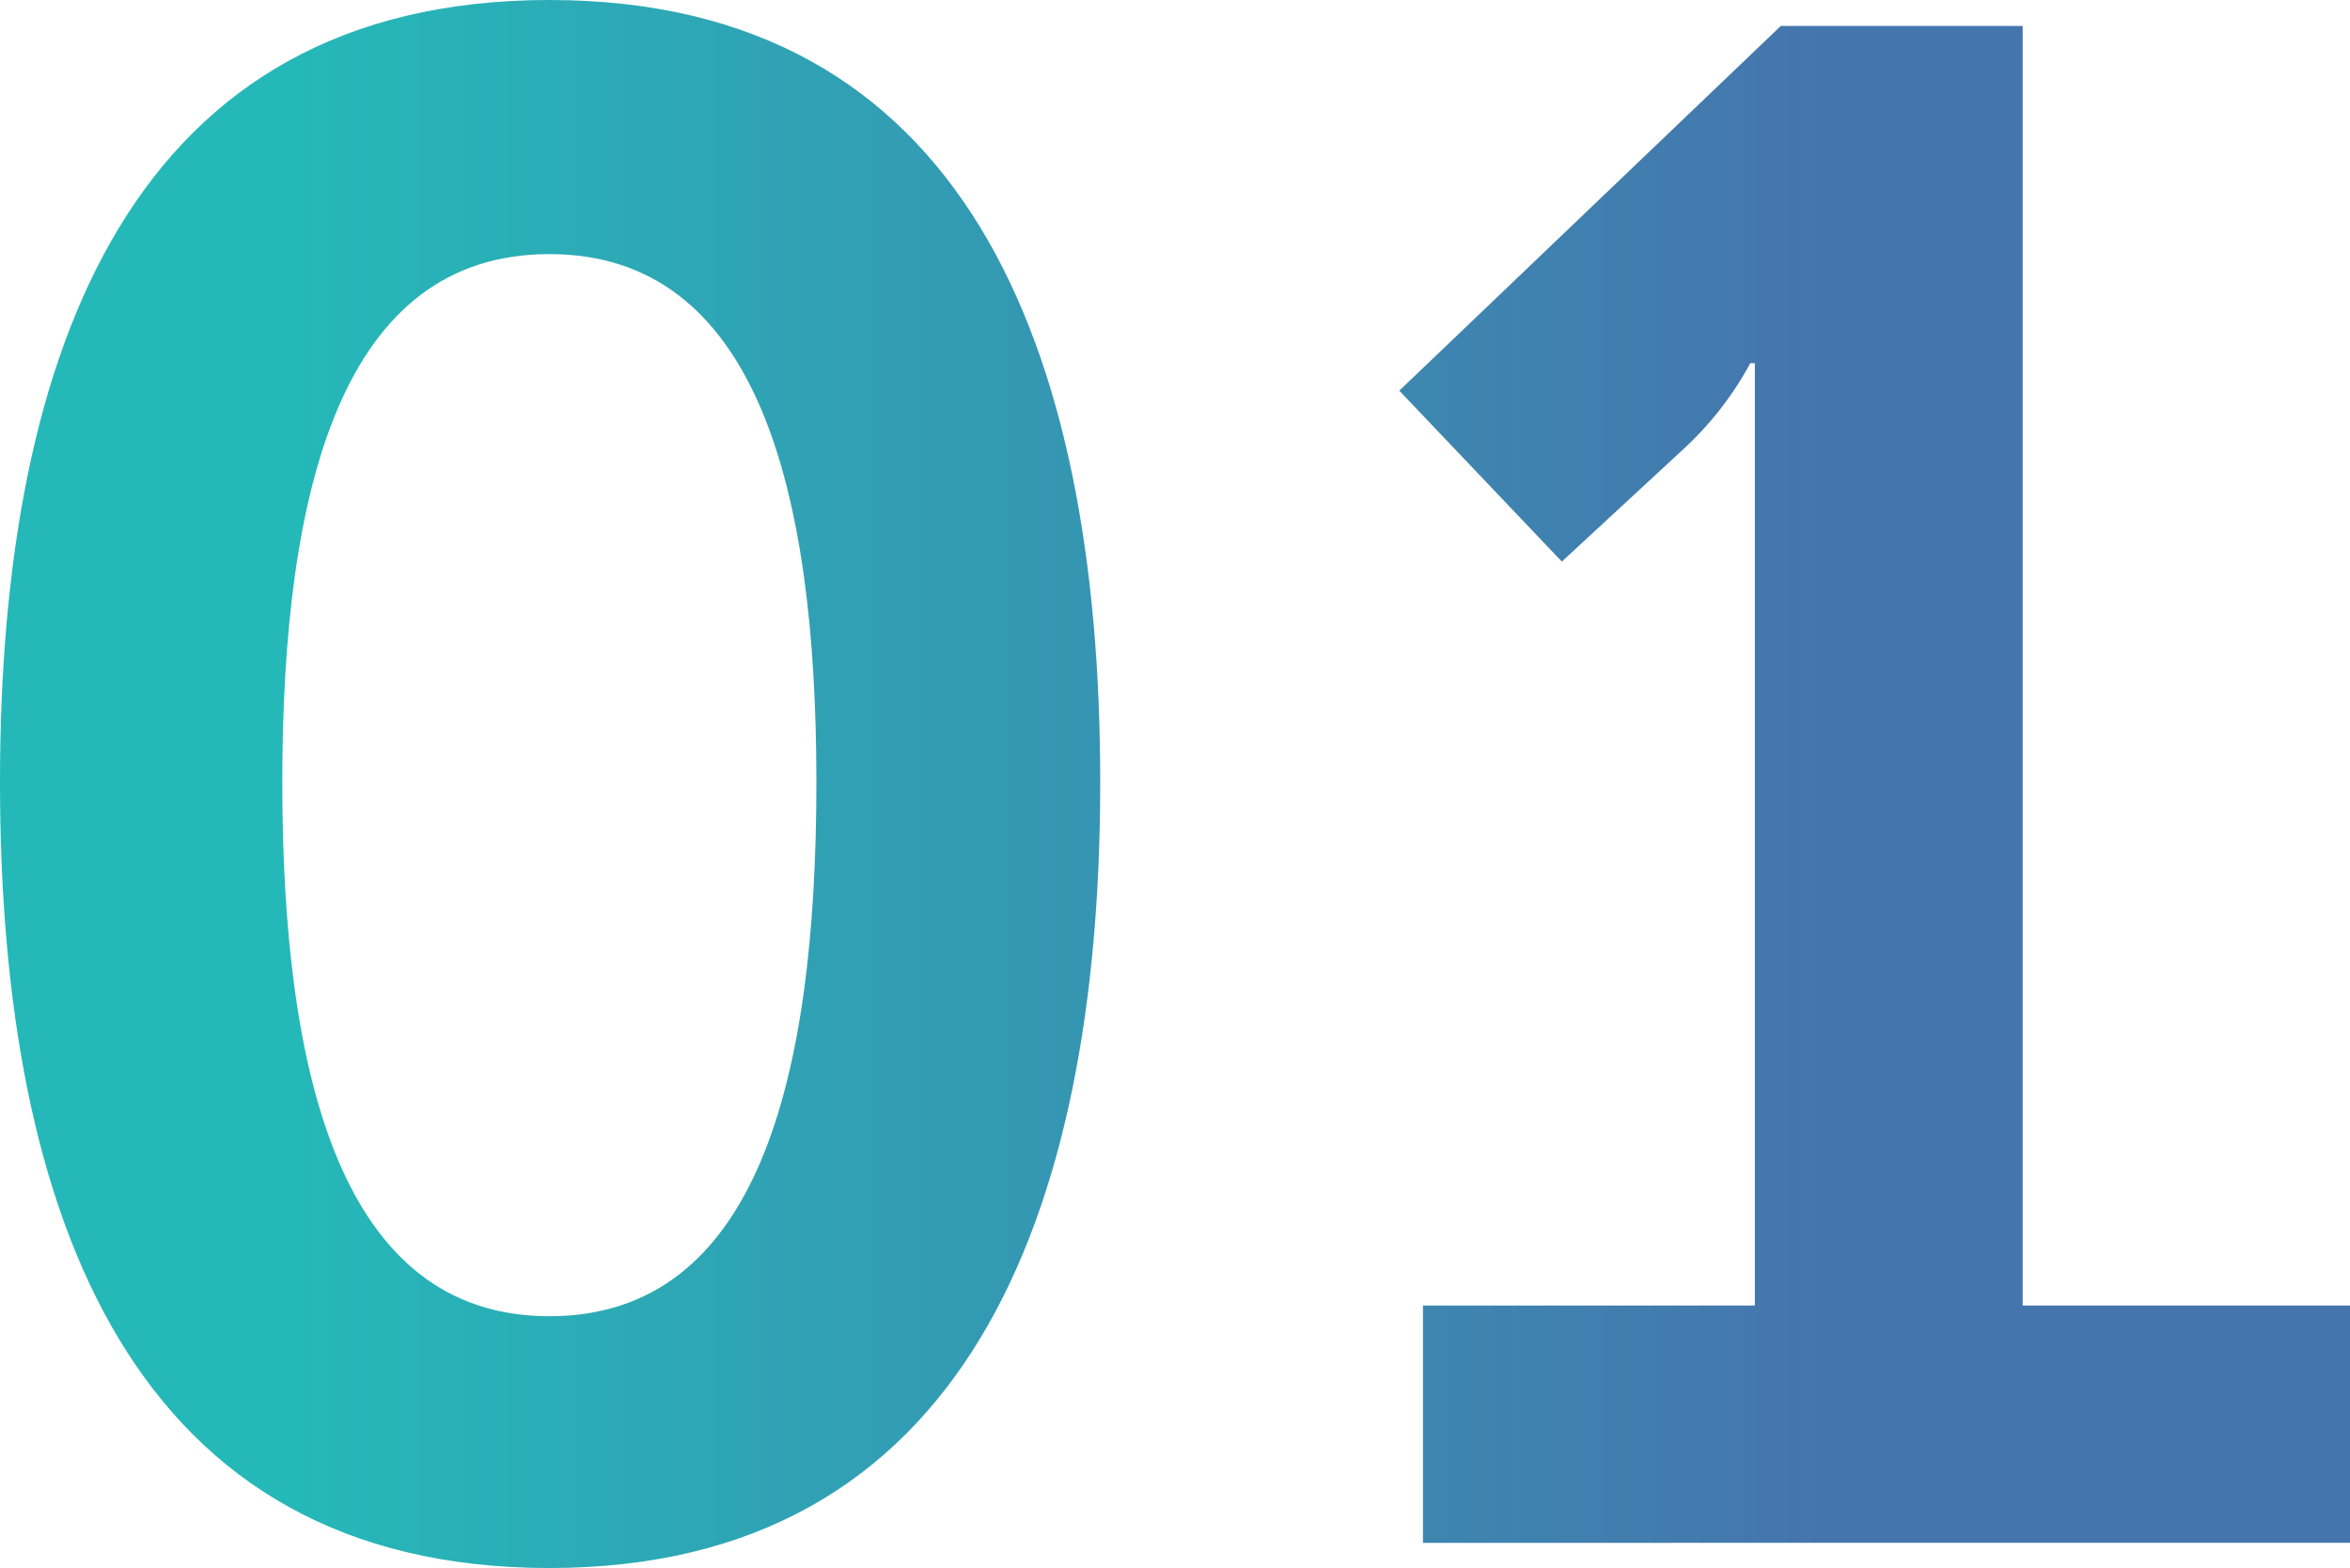 <svg xmlns="http://www.w3.org/2000/svg" xmlns:xlink="http://www.w3.org/1999/xlink" viewBox="0 0 30.8 20.55"><defs><style>.a{fill:url(#a);}</style><linearGradient id="a" x1="3.84" y1="10.28" x2="23.9" y2="10.28" gradientUnits="userSpaceOnUse"><stop offset="0" stop-color="#25b8b8"/><stop offset="1" stop-color="#4575ad"/></linearGradient></defs><path class="a" d="M0,10.25C0,4.54,1.76,0,7.2,0s7.22,4.54,7.22,10.25-1.79,10.3-7.22,10.3S0,16,0,10.25Zm10.7,0c0-3.87-.79-6.92-3.5-6.92S3.7,6.38,3.7,10.25s.78,7,3.5,7S10.7,14.17,10.7,10.25Z"/><path class="a" d="M18.65,17.11H23v-11c0-.68,0-1.35,0-1.35h-.06a4.32,4.32,0,0,1-.87,1.12L20.47,7.36,18.34,5.12l5-4.78h3.17V17.11H30.8v3.11H18.65Z"/></svg>